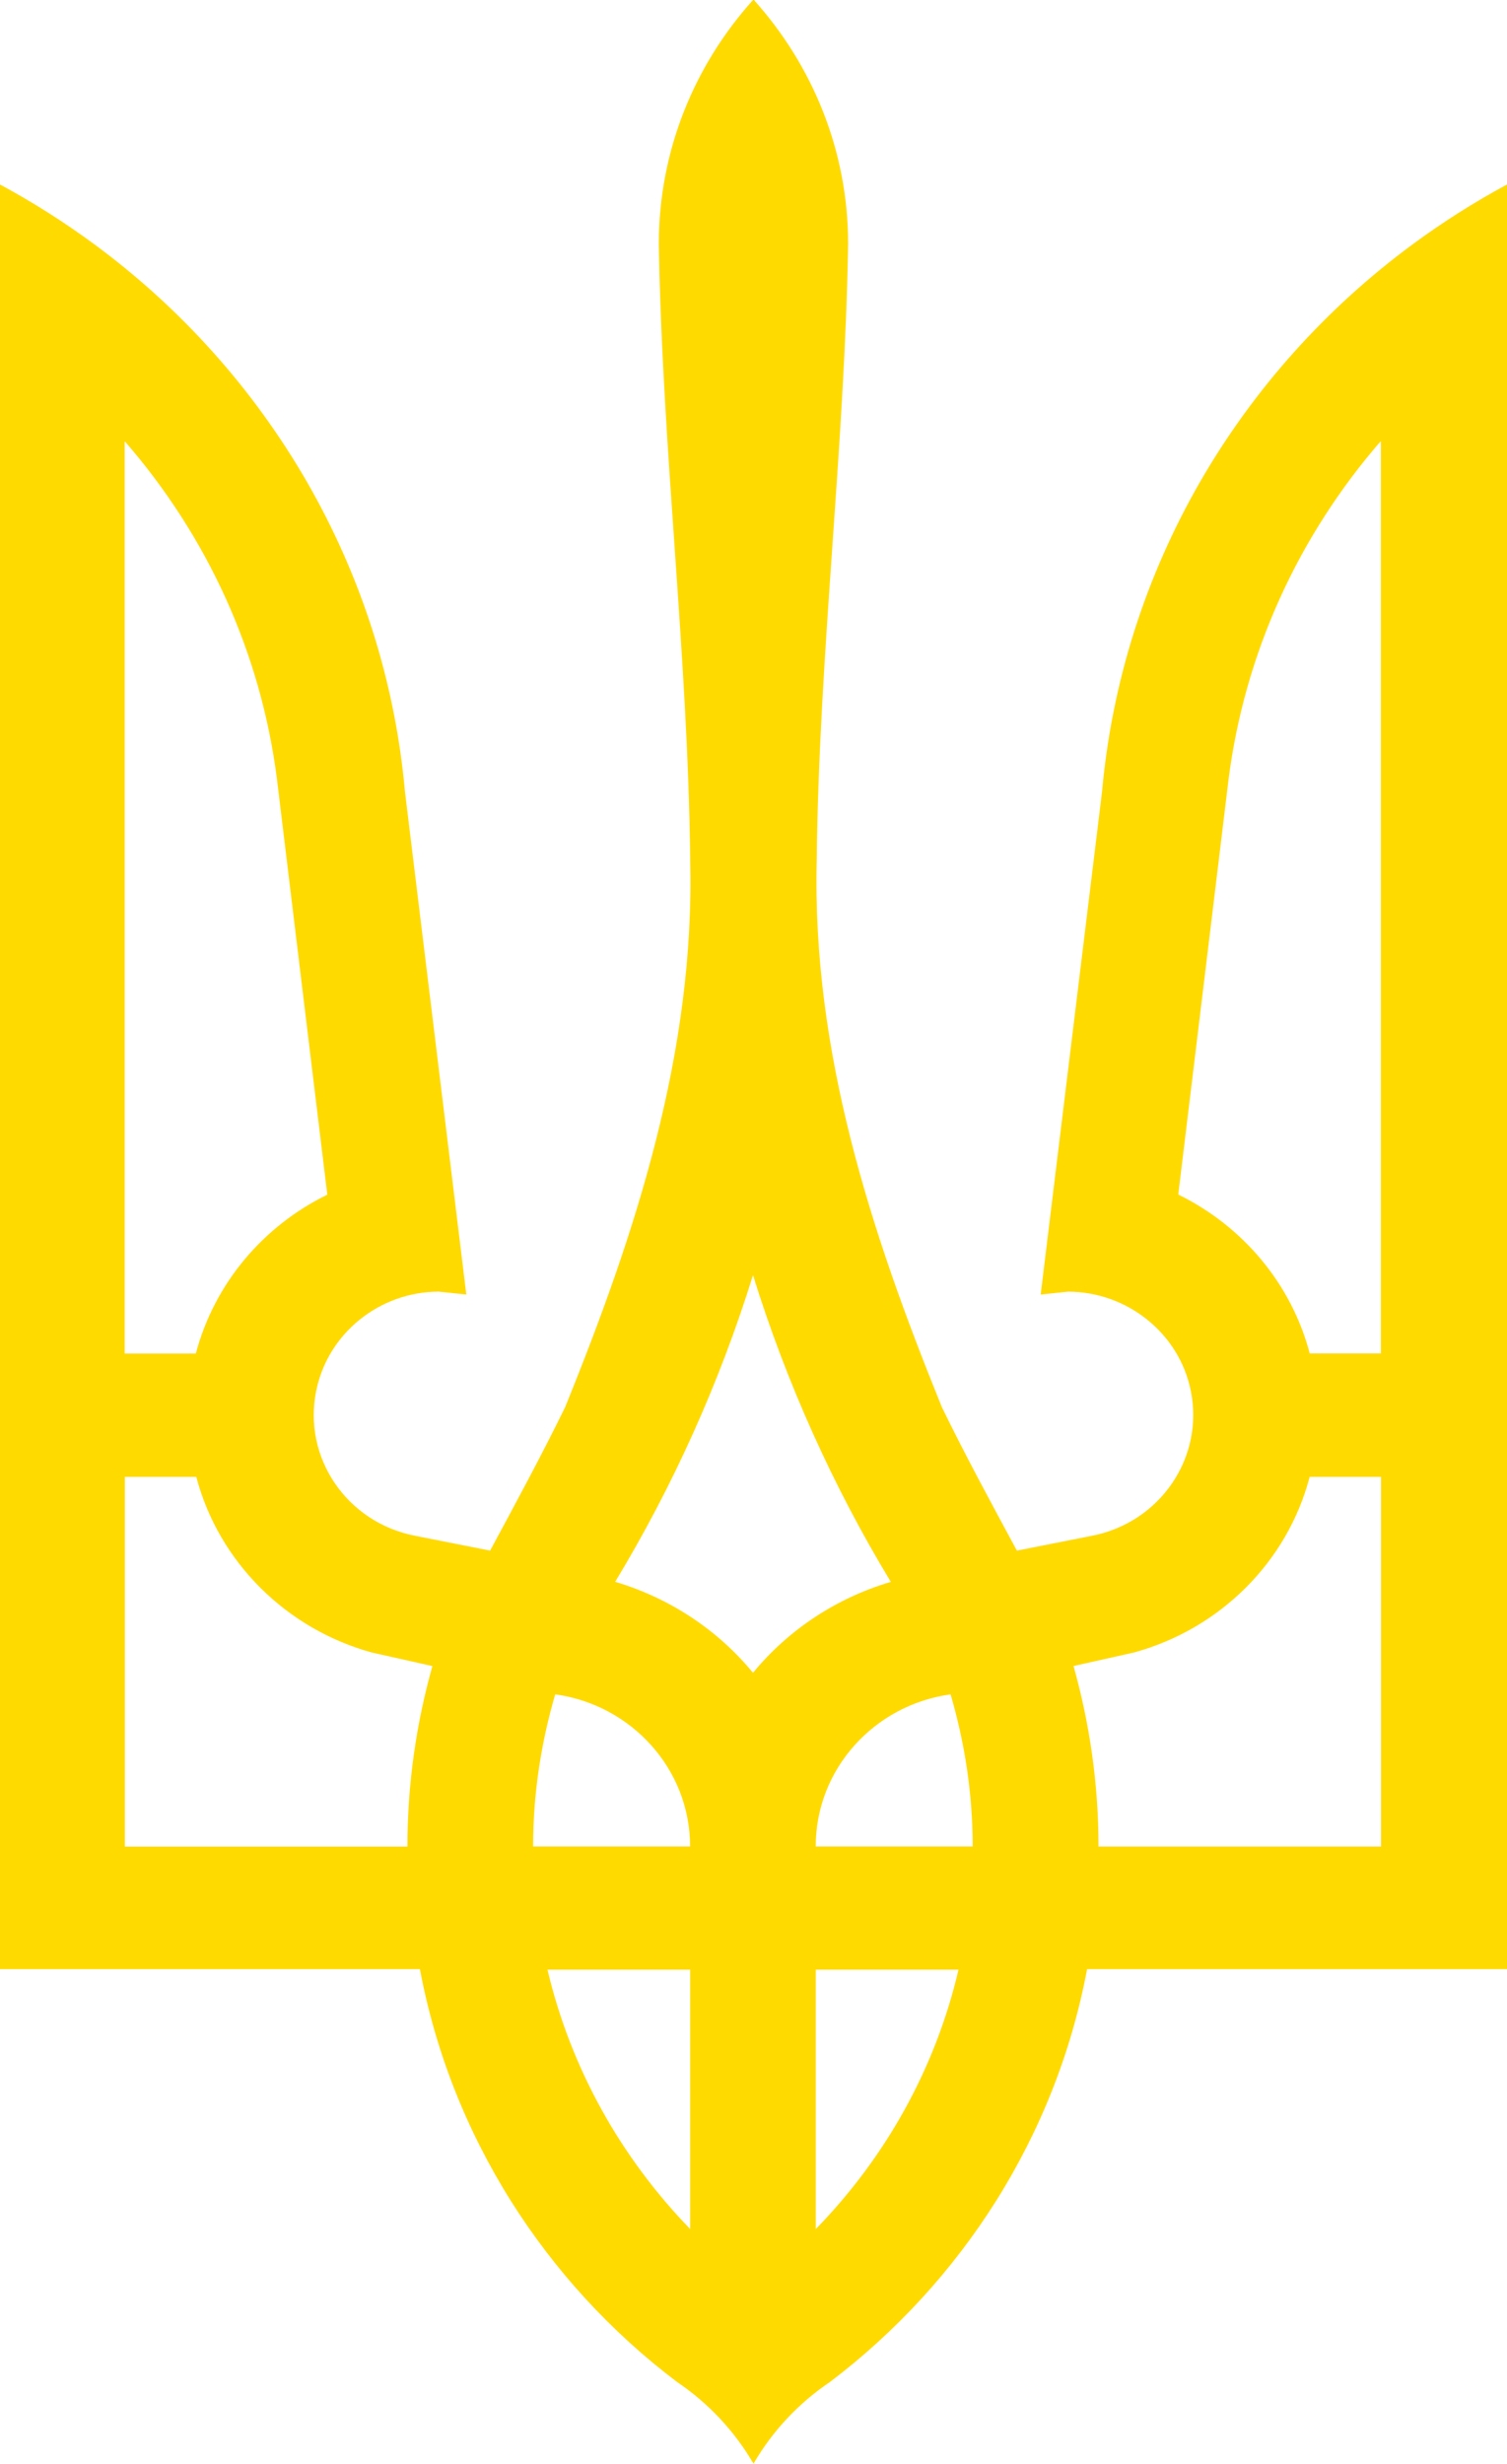 <svg width="104" height="170" viewBox="0 0 104 170" fill="none" xmlns="http://www.w3.org/2000/svg">
<path d="M51.965 0C47.927 4.497 45.466 10.38 45.466 16.841C45.704 31.026 47.476 45.194 47.632 59.349C47.953 72.569 43.915 84.981 39.001 97.096C37.363 100.441 35.595 103.714 33.823 106.995L28.624 105.967C23.931 105.049 20.881 100.573 21.821 95.969C22.64 91.944 26.253 89.125 30.283 89.125L32.181 89.325L27.948 54.639C26.566 39.209 18.445 25.649 6.499 16.85C4.446 15.337 2.266 13.951 0 12.731V135.875H28.979C31.145 147.395 37.619 157.469 46.718 164.355C48.88 165.817 50.696 167.747 52 170C53.3 167.747 55.115 165.817 57.282 164.355C66.381 157.452 72.855 147.399 75.021 135.875H104V12.731C101.734 13.951 99.554 15.337 97.501 16.85C85.541 25.662 77.439 39.209 76.052 54.639L71.819 89.325L73.717 89.125C77.746 89.142 81.36 91.939 82.179 95.969C83.115 100.573 80.065 105.044 75.376 105.967L70.177 106.995C68.405 103.718 66.632 100.445 64.999 97.096C60.081 84.989 56.043 72.577 56.363 59.349C56.519 45.151 58.291 30.996 58.53 16.841C58.53 10.38 56.069 4.514 52.03 0H51.965ZM8.636 30.478C14.242 36.935 18.008 44.973 19.121 53.827L22.588 82.435C18.146 84.603 14.788 88.581 13.514 93.397H8.605V30.486L8.636 30.478ZM95.295 30.478V93.389H90.386C89.121 88.577 85.754 84.598 81.313 82.426L84.779 53.819C85.901 44.973 89.666 36.926 95.265 30.465L95.295 30.478ZM51.965 87.99C54.292 95.459 57.494 102.57 61.476 109.151C57.689 110.277 54.396 112.47 51.965 115.425C49.535 112.47 46.242 110.281 42.455 109.146C46.437 102.553 49.639 95.459 51.965 87.99ZM8.636 101.907H13.545C15.092 107.778 19.763 112.411 25.677 114.03L29.841 114.961C28.728 118.923 28.117 123.08 28.117 127.416H8.618V101.912L8.636 101.907ZM90.399 101.907H95.308V127.412H75.81C75.81 123.102 75.199 118.923 74.085 114.957L78.249 114.026C84.185 112.407 88.852 107.769 90.382 101.903L90.399 101.907ZM38.316 116.912C43.572 117.639 47.624 122.056 47.624 127.408H36.791C36.791 123.765 37.342 120.249 38.316 116.912ZM65.601 116.912C66.576 120.249 67.126 123.756 67.126 127.408H56.294C56.294 122.047 60.345 117.639 65.601 116.912ZM37.783 135.913H47.632V153.809C42.866 148.899 39.4 142.757 37.783 135.913ZM56.298 135.913H66.147C64.553 142.757 61.078 148.908 56.298 153.809V135.913Z" fill="#FFDA00"/>
</svg>
